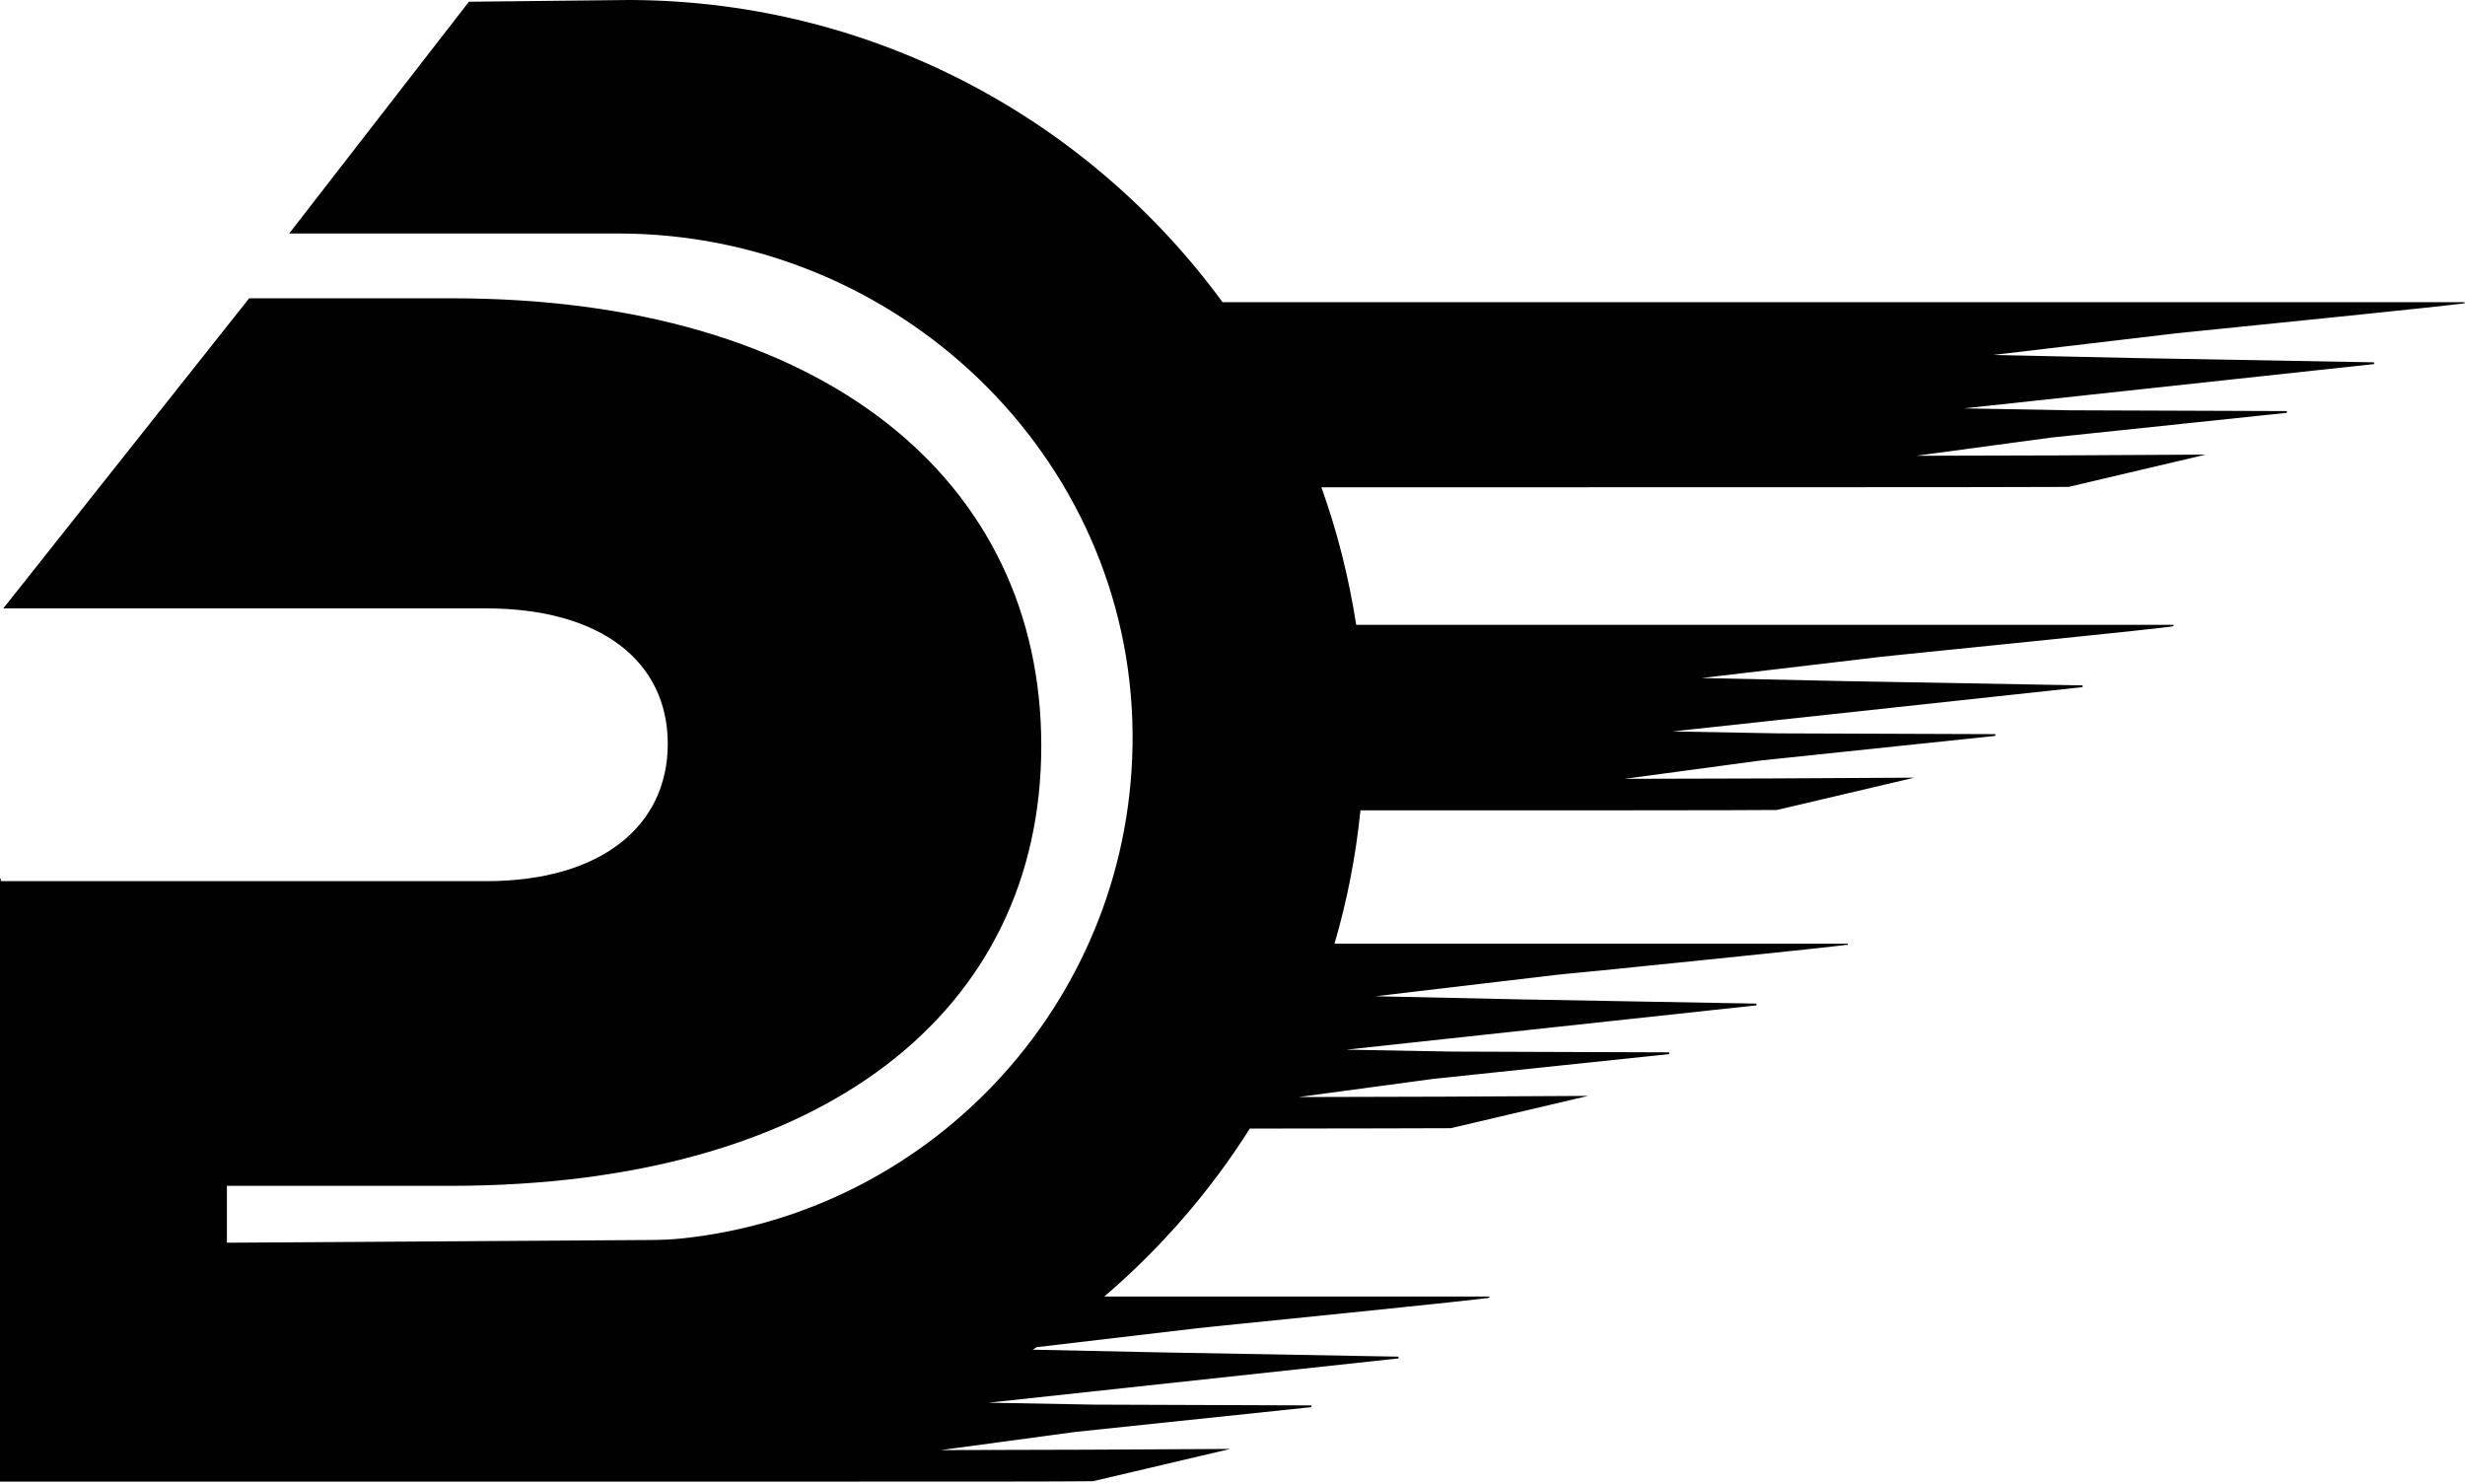 <?xml version="1.0" encoding="UTF-8"?>
<svg id="Layer_2" data-name="Layer 2" xmlns="http://www.w3.org/2000/svg" viewBox="0 0 127.43 76.72">
  <defs>
    <style>
      .cls-1 {
        fill: #010101;
      }
    </style>
  </defs>
  <g id="Layer_1-2" data-name="Layer 1">
    <path class="cls-1" d="M.04,45.55H25.13c5.94,0,9.39-2.85,9.39-7.1s-3.45-7-9.39-7H.17L12.88,15.42h10.48c19.23,0,30.47,9.41,30.47,23.13s-11.24,22.75-30.56,22.75H11.73v2.94l21.77-.14c.58,0,1.16-.02,1.74-.08,13.16-1.38,23.41-12.55,23.31-26.1-.11-14.4-12.2-25.85-26.6-25.85h-10.15s-6.85,0-6.85,0L24.24,.09l8.25-.09h0s.03,0,.03,0c.05,0,.09,0,.14,0h.01s0,0,0,0c12.54,.08,23.64,6.21,30.53,15.62,17.92,0,44.29,0,57.09,0h.36s.03,0,.03,0c3.37,0,5.74,0,6.68,0,0,0,0,0,.01,0,0,0,0,0,0,0,0,0,.01,0,.02,0h0s.01,.02,.02,.03c0,.01,0,.03-.01,.03,0,0,0,0,0,0,0,0,0,0,0,0,0,0,0,0,0,0h0s0,0,0,0h0s-.05,0-.09,.01c-.08,.01-.22,.03-.41,.05-.37,.04-.94,.1-1.63,.18-1.38,.15-3.28,.34-5.2,.54-1.92,.2-3.85,.39-5.31,.54-.73,.07-1.34,.14-1.76,.18l-.67,.07-9.3,1.1,7.44,.16,12.26,.22v.09s-21.2,2.29-21.2,2.29l5.47,.1,11.22,.04v.09s-12.19,1.28-12.19,1.28h0s-6.97,.94-6.97,.94l7.46-.02,7.51-.04-7.1,1.67h0c-1.73,.02-23.2,.02-38.62,.02,.82,2.28,1.42,4.66,1.8,7.11,13.45,0,27.66,0,35.88,0h0c3.04,0,5.27,0,6.33,0,0,0,0,0,.01,0h0s0,0,0,0c0,0,.01,0,.02,0,0,0,0,0,.01,.01,0,0,0,.01,0,.02,0,0,0,0,0,.01,0,0,0,.02,0,.02,0,0-.02,.01-.02,.01h0s0,0,0,0h0s-.05,0-.09,.02c-.08,.01-.22,.03-.41,.05-.37,.04-.94,.1-1.63,.18-1.38,.15-3.28,.34-5.2,.54-1.92,.2-3.85,.39-5.31,.54-.73,.07-1.34,.14-1.76,.18l-.67,.07-9.3,1.1,7.43,.16,12.26,.22v.09s-21.2,2.29-21.2,2.29l5.47,.1,11.22,.04v.09s-12.19,1.28-12.19,1.28h0s-6.97,.94-6.97,.94l7.46-.02,7.51-.04-7.1,1.67h0c-1.54,.02-11.41,.02-21.53,.02-.24,2.37-.69,4.67-1.34,6.89,7.74,0,14.81,0,19.8,0h.33s.02,0,.02,0h.02c3.04,0,5.27,0,6.33,0h0s0,0,0,0c0,0,0,0,0,0,0,0,.01,0,.02,0,0,0,0,0,.01,.01,0,0,0,0,0,.01,0,0,0,0,0,0h0s0,.03-.01,.04c0,0-.02,.01-.02,.01,0,0-.01,0-.01,0,0,0-.01,0-.03,0-.02,0-.04,0-.06,0-.08,.01-.22,.03-.41,.05-.37,.04-.94,.1-1.63,.18-1.38,.15-3.28,.34-5.2,.54-1.92,.2-3.85,.39-5.31,.54l-1.33,.13-.43,.04-.67,.07-9.3,1.1,7.43,.16,12.26,.22v.09s-21.2,2.29-21.2,2.29l5.47,.1,11.22,.04v.09s-12.19,1.28-12.19,1.28h0s-6.97,.94-6.97,.94l7.46-.02,7.51-.04-7.1,1.67h0c-.95,0-5.03,.02-10.39,.02-2.06,3.26-4.6,6.18-7.52,8.68,5.83,0,10.69,0,14.32,0h.63c2.13,0,3.8,0,4.92,0,0,0,0,0,.01,0h0s0,0,0,0h0s0,0,0,0c0,0,0,0,.01,0,0,0,.02,.02,.02,.03,0,.01,0,.03-.01,.03,0,0-.02,.01-.02,.01,0,0,0,0,0,0h0s0,0,0,0c-.02,0-.04,0-.08,.01-.08,.01-.22,.03-.41,.05-.37,.04-.94,.1-1.63,.18-1.38,.15-3.28,.34-5.2,.54s-3.85,.39-5.31,.54l-1.18,.12-.58,.06-.67,.07h0s-8.32,.98-8.32,.98c-.07,.04-.13,.09-.2,.13l6.65,.14,12.26,.22v.09s-21.2,2.29-21.2,2.29l5.47,.1,11.22,.04v.09s-12.19,1.28-12.19,1.28h0s-6.97,.94-6.97,.94l7.46-.02,7.51-.04-7.1,1.67h0c-2.07,.02-5.7,.02-16.44,.02h0s-23.41,0-23.41,0H0v-31.17H.04Z"/>
  </g>
</svg>